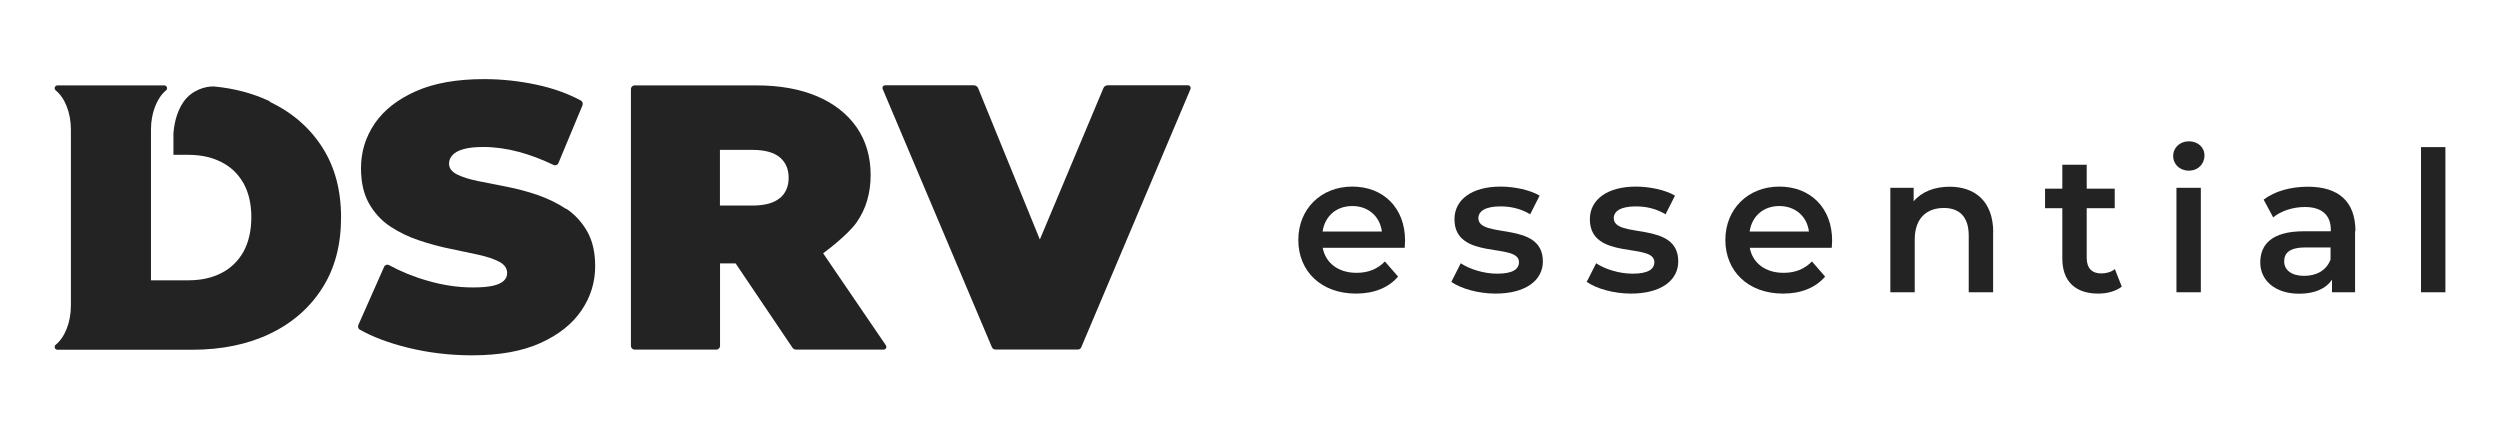 <?xml version="1.0" encoding="UTF-8"?>
<svg xmlns="http://www.w3.org/2000/svg" version="1.1" viewBox="0 0 207 36">
  <!-- Generator: Adobe Illustrator 29.5.1, SVG Export Plug-In . SVG Version: 2.1.0 Build 141)  -->
  <defs>
    <style>
      .st0 {
        fill: #232323;
      }

      .st1 {
        display: none;
      }
    </style>
  </defs>
  <g id="mto" class="st1">
    <g>
      <path class="st0" d="M430.81,15.49V6.57h1.71l3.8,6.29h-.9l3.73-6.29h1.69l.03,8.92h-1.94v-5.95h.34l-2.98,5.01h-.93l-3.04-5.01h.43v5.95s-1.94,0-1.94,0Z"/>
      <path class="st0" d="M441.8,15.49l3.97-8.92h2.04l3.99,8.92h-2.17l-3.26-7.87h.81l-3.27,7.87h-2.11ZM443.79,13.57l.55-1.57h4.59l.56,1.57h-5.7Z"/>
      <path class="st0" d="M452.73,15.49V6.57h4.05c.97,0,1.82.18,2.56.55.74.37,1.32.89,1.73,1.55.42.66.62,1.45.62,2.36s-.21,1.68-.62,2.35-.99,1.18-1.73,1.55c-.74.37-1.59.55-2.56.55h-4.05ZM454.79,13.79h1.89c.59,0,1.11-.11,1.55-.34s.78-.55,1.02-.96c.24-.42.36-.9.36-1.47s-.12-1.06-.36-1.47-.58-.73-1.02-.96c-.44-.22-.95-.34-1.55-.34h-1.89v5.53h0Z"/>
      <path class="st0" d="M465.3,13.83h4.85v1.66h-6.9V6.57h6.74v1.66h-4.69v5.6h0ZM465.15,10.16h4.29v1.61h-4.29v-1.61Z"/>
      <g>
        <path class="st0" d="M432.36,19.46l1.58-.63-.72,2.89h2.06l-.16.73h-2.06l-.74,2.93c-.28,1.04-.41,1.76-.41,2.16,0,.19.04.32.11.4.08.08.18.12.31.12.21,0,.52-.13.95-.38.56-.34,1.09-.72,1.59-1.14l.38.47c-1.45,1.13-2.43,1.83-2.92,2.08s-.89.38-1.18.38c-.25,0-.44-.09-.58-.28s-.21-.49-.21-.91c0-.5.13-1.25.38-2.27l.88-3.58h-1.61l.18-.73h1.61l.56-2.26v.02Z"/>
        <path class="st0" d="M440.65,20.52c.65,0,1.19.27,1.62.8.43.54.65,1.28.65,2.24,0,1.53-.52,2.9-1.55,4.11-1.03,1.21-2.13,1.82-3.28,1.82-.71,0-1.28-.24-1.72-.72-.43-.48-.65-1.14-.65-1.97,0-1.44.4-2.78,1.19-4,1-1.52,2.25-2.28,3.74-2.28ZM439.81,21.3c-.56,0-1.11.42-1.64,1.25-.53.84-.79,1.99-.79,3.46,0,.89.16,1.6.49,2.11.24.38.56.57.96.57.56,0,1.06-.36,1.52-1.07.58-.93.88-2.08.88-3.45,0-1.03-.13-1.77-.4-2.21-.27-.44-.61-.66-1.01-.66h0Z"/>
      </g>
      <path class="st0" d="M450.83,29.66c-.71,0-1.36-.11-1.96-.34s-1.12-.55-1.55-.97-.78-.9-1.02-1.47c-.24-.56-.36-1.17-.36-1.83s.12-1.27.36-1.83.58-1.05,1.03-1.46.96-.74,1.55-.97c.59-.23,1.24-.34,1.94-.34s1.35.11,1.94.34,1.1.55,1.54.97.78.9,1.03,1.46.37,1.17.37,1.84-.12,1.28-.37,1.84-.59,1.05-1.03,1.47-.95.73-1.54.96-1.23.34-1.93.34h0ZM450.82,27.9c.4,0,.77-.07,1.1-.2.34-.14.63-.33.89-.59.25-.26.45-.56.59-.9s.21-.73.21-1.16-.07-.81-.21-1.16-.34-.65-.59-.9-.55-.45-.89-.59c-.34-.13-.71-.2-1.11-.2s-.77.07-1.1.2c-.34.14-.63.33-.89.59-.25.25-.45.56-.59.9s-.21.73-.21,1.16.07.8.21,1.15.34.66.59.91.55.45.89.59.71.2,1.11.2Z"/>
      <path class="st0" d="M466.61,29.51v-8.92h4.05c.97,0,1.82.18,2.56.55.74.37,1.32.89,1.73,1.55.42.66.62,1.45.62,2.36s-.21,1.68-.62,2.35-.99,1.18-1.73,1.55c-.74.37-1.59.55-2.56.55h-4.05ZM468.68,27.81h1.89c.59,0,1.11-.11,1.55-.34s.78-.55,1.02-.96c.24-.42.36-.9.36-1.47s-.12-1.06-.36-1.47-.58-.73-1.02-.96c-.44-.22-.95-.34-1.55-.34h-1.89v5.53h0Z"/>
      <path class="st0" d="M479.19,27.85h4.85v1.66h-6.9v-8.92h6.74v1.66h-4.69v5.6h0ZM479.03,24.18h4.29v1.61h-4.29v-1.61Z"/>
      <path class="st0" d="M463.16,26.65l-.38-.55c.06-.02.13-.04.19-.06h.02c.55-.23.97-.56,1.27-.99s.45-.95.45-1.54-.15-1.12-.45-1.56c-.3-.44-.72-.77-1.27-1s-1.2-.35-1.96-.35h-3.77v8.92h2.06v-3.13h1.45l.44.64,1.71,2.49h2.23l-1.99-2.86h0ZM459.32,22.27v-.17h1.6c.61,0,1.06.12,1.36.37.3.24.45.59.45,1.03s-.15.78-.45,1.03-.75.37-1.36.37h-1.6v-2.63Z"/>
      <path class="st0" d="M491.59,26.65l-.38-.55c.06-.02.13-.04.19-.06h.02c.55-.23.97-.56,1.27-.99s.45-.95.45-1.54-.15-1.12-.45-1.56c-.3-.44-.72-.77-1.27-1s-1.2-.35-1.96-.35h-3.77v8.92h2.06v-3.13h1.45l.44.64,1.71,2.49h2.23l-1.99-2.86h0ZM487.75,22.27v-.17h1.6c.61,0,1.06.12,1.36.37.3.24.45.59.45,1.03s-.15.78-.45,1.03-.75.37-1.36.37h-1.6v-2.63Z"/>
    </g>
    <g>
      <path class="st0" d="M366.8,17.28c-.75-.5-1.57-.9-2.47-1.21-.89-.3-1.79-.54-2.69-.72-.9-.17-1.73-.34-2.48-.49s-1.35-.34-1.81-.57c-.46-.23-.69-.54-.69-.93,0-.26.09-.5.28-.72.18-.22.5-.39.93-.52.44-.13,1.02-.2,1.76-.2,1,0,2.03.14,3.09.43.97.26,1.96.64,2.99,1.13.16.07.34,0,.41-.15l2.09-5.02c.06-.15,0-.34-.14-.41-1.13-.6-2.4-1.06-3.79-1.36-1.5-.33-3.03-.49-4.57-.49-2.35,0-4.32.35-5.89,1.04-1.58.7-2.77,1.63-3.56,2.79-.8,1.17-1.19,2.46-1.19,3.87,0,1.22.23,2.24.69,3.05.46.82,1.06,1.48,1.81,1.98s1.58.9,2.48,1.21c.9.31,1.8.55,2.69.73.89.19,1.71.36,2.47.52.75.16,1.35.37,1.81.6.46.24.69.57.69.98,0,.26-.1.48-.29.67-.2.19-.51.33-.93.42-.42.1-1.01.15-1.75.15-1.26,0-2.56-.19-3.9-.57-1.22-.35-2.34-.8-3.36-1.36-.15-.09-.35-.02-.42.14l-2.23,5.05c-.07.15-.01.33.13.41,1.11.63,2.5,1.15,4.16,1.55,1.79.43,3.64.65,5.55.65,2.37,0,4.34-.35,5.91-1.06s2.75-1.64,3.54-2.81c.79-1.16,1.19-2.44,1.19-3.84,0-1.2-.23-2.2-.69-3-.46-.81-1.06-1.46-1.81-1.96v.02Z"/>
      <path class="st0" d="M420.58,6.57h-6.94c-.16,0-.31.1-.37.25l-5.49,13.09-5.34-13.09c-.06-.15-.21-.25-.37-.25h-7.66c-.17,0-.29.18-.22.34l9.44,22.33c.05.12.17.2.3.2h7.15c.13,0,.25-.08.3-.2l9.44-22.33c.07-.16-.05-.34-.22-.34h-.02Z"/>
      <path class="st0" d="M341.14,7.96c-1.44-.69-3.05-1.12-4.83-1.29-.71-.03-1.91.3-2.62,1.3-.67.95-.85,2.12-.88,2.78v1.82h1.29c1.09,0,2.04.21,2.86.62.39.2.75.44,1.05.73.33.31.62.68.86,1.1.45.8.68,1.78.68,2.93s-.23,2.17-.68,2.99c-.46.82-1.09,1.43-1.91,1.85s-1.77.62-2.86.62h-3.23v-13.04c0-1.48.53-2.76,1.31-3.39.18-.14.07-.43-.16-.43h-9.25c-.23,0-.34.28-.16.43.78.64,1.31,1.92,1.31,3.39v15.22c0,1.48-.53,2.76-1.31,3.39-.18.14-.07.43.16.43h11.64c2.55,0,4.79-.46,6.73-1.38,1.94-.93,3.45-2.24,4.54-3.95,1.09-1.71,1.63-3.75,1.63-6.13s-.54-4.37-1.63-6.07c-1.09-1.7-2.6-3.01-4.54-3.93h0Z"/>
      <path class="st0" d="M389.02,21.1s2.09-1.53,2.89-2.67c.81-1.15,1.21-2.51,1.21-4.1s-.4-2.96-1.21-4.13-1.95-2.06-3.43-2.69c-1.48-.63-3.23-.94-5.26-.94h-10.52c-.18,0-.32.14-.32.32v22.22c0,.18.14.32.32.32h7.06c.18,0,.32-.14.32-.32v-7.14h1.35l4.91,7.28c.07.11.2.18.33.18h7.56c.19,0,.31-.22.2-.38l-5.43-7.95h.02ZM380.09,12.15h2.81c1.07,0,1.86.22,2.37.65.51.43.77,1.02.77,1.76s-.26,1.33-.77,1.76c-.51.43-1.3.65-2.37.65h-2.81v-4.82Z"/>
    </g>
    <g>
      <g>
        <path class="st0" d="M125.28,15.59V7.06h1.63l3.63,6.02h-.87l3.57-6.02h1.62l.02,8.53h-1.85v-5.69s.33,0,.33,0l-2.85,4.79h-.89l-2.91-4.79h.41v5.69h-1.85Z"/>
        <path class="st0" d="M135.8,15.59l3.8-8.53h1.95l3.82,8.53h-2.07l-3.12-7.53h.78l-3.13,7.53h-2.02ZM137.7,13.76l.52-1.5h4.39l.54,1.5h-5.45Z"/>
        <path class="st0" d="M146.26,15.59V7.06h3.88c.93,0,1.74.18,2.45.53.71.35,1.26.85,1.66,1.48.4.63.6,1.39.6,2.25s-.2,1.61-.6,2.25-.95,1.13-1.66,1.49c-.71.35-1.52.53-2.45.53h-3.88ZM148.24,13.97h1.8c.57,0,1.06-.11,1.48-.32s.74-.52.98-.92c.23-.4.35-.87.35-1.4s-.12-1.01-.35-1.41c-.23-.39-.56-.7-.98-.91-.42-.21-.91-.32-1.48-.32h-1.8v5.29Z"/>
        <path class="st0" d="M158.29,14.01h4.64v1.59h-6.61V7.06h6.45v1.58h-4.49v5.36ZM158.15,10.5h4.11v1.54h-4.11v-1.54Z"/>
        <g>
          <path class="st0" d="M126.77,19.4l1.51-.6-.68,2.76h1.97l-.15.7h-1.97l-.7,2.8c-.26.99-.4,1.68-.4,2.07,0,.18.04.31.11.39.07.08.17.12.3.12.2,0,.5-.12.9-.36.53-.32,1.04-.69,1.52-1.1l.36.45c-1.39,1.09-2.32,1.75-2.79,1.99-.47.24-.85.37-1.13.37-.24,0-.42-.09-.56-.27-.14-.18-.2-.47-.2-.87,0-.47.12-1.2.36-2.17l.84-3.43h-1.54l.17-.7h1.54l.53-2.16Z"/>
          <path class="st0" d="M134.7,20.41c.62,0,1.14.26,1.55.77.41.51.62,1.23.62,2.14,0,1.46-.5,2.77-1.49,3.93-.99,1.16-2.04,1.74-3.14,1.74-.68,0-1.23-.23-1.64-.69-.42-.46-.62-1.09-.62-1.88,0-1.38.38-2.66,1.14-3.83.96-1.45,2.15-2.18,3.58-2.18ZM133.89,21.15c-.54,0-1.06.4-1.57,1.2-.5.8-.76,1.9-.76,3.31,0,.86.16,1.53.47,2.02.23.36.53.54.91.54.53,0,1.02-.34,1.46-1.03.56-.89.84-1.99.84-3.31,0-.99-.13-1.69-.39-2.11s-.58-.63-.97-.63Z"/>
        </g>
        <path class="st0" d="M144.45,29.16c-.68,0-1.3-.11-1.87-.33-.57-.22-1.07-.53-1.49-.93s-.74-.87-.98-1.4c-.23-.54-.35-1.12-.35-1.76s.12-1.22.35-1.76c.23-.54.56-1,.98-1.4s.92-.71,1.49-.93c.57-.22,1.19-.33,1.85-.33s1.29.11,1.86.33,1.06.53,1.47.93.75.86.98,1.4c.24.53.35,1.12.35,1.76s-.12,1.22-.35,1.76-.56,1.01-.98,1.4-.91.7-1.47.92c-.56.22-1.18.33-1.85.33ZM144.43,27.48c.38,0,.73-.06,1.05-.19.32-.13.6-.32.85-.56.24-.24.43-.53.57-.87s.2-.7.2-1.11-.07-.78-.2-1.11-.32-.62-.56-.87-.52-.43-.85-.56c-.33-.13-.68-.19-1.06-.19s-.73.07-1.05.19c-.32.13-.6.32-.85.56-.24.24-.43.53-.57.87s-.2.7-.2,1.11.07.77.2,1.1.32.63.56.87.52.43.85.56.68.19,1.06.19Z"/>
        <path class="st0" d="M159.55,29.01v-8.53h3.88c.93,0,1.74.18,2.45.53.71.35,1.26.85,1.66,1.48.4.63.6,1.39.6,2.25s-.2,1.61-.6,2.25c-.4.64-.95,1.13-1.66,1.49-.71.35-1.52.53-2.45.53h-3.88ZM161.52,27.39h1.8c.57,0,1.06-.11,1.48-.32s.74-.52.98-.92c.23-.4.35-.87.35-1.4s-.12-1.01-.35-1.41c-.23-.39-.56-.7-.98-.91-.42-.21-.91-.32-1.48-.32h-1.8v5.29Z"/>
        <path class="st0" d="M171.58,27.43h4.64v1.59h-6.61v-8.53h6.45v1.58h-4.49v5.36ZM171.44,23.92h4.11v1.54h-4.11v-1.54Z"/>
        <path class="st0" d="M156.24,26.28l-.37-.53c.06-.02.13-.04.18-.05h0s.01,0,.02,0c.53-.22.93-.54,1.22-.95.29-.41.43-.91.43-1.48s-.14-1.08-.43-1.49c-.29-.42-.69-.74-1.22-.96-.53-.22-1.15-.33-1.88-.33h-3.61v8.53h1.98v-2.99h1.39l.42.61,1.64,2.38h2.13l-1.91-2.74ZM152.56,22.09v-.16h1.53c.58,0,1.01.12,1.3.35.29.23.43.56.43.99s-.14.74-.43.98c-.29.24-.72.36-1.3.36h-1.53v-2.52Z"/>
        <path class="st0" d="M183.45,26.28l-.37-.53c.06-.02.13-.04.18-.05h0s.01,0,.02,0c.53-.22.93-.54,1.22-.95.29-.41.43-.91.43-1.48s-.14-1.08-.43-1.49c-.29-.42-.69-.74-1.22-.96-.53-.22-1.15-.33-1.88-.33h-3.61v8.53h1.98v-2.99h1.39l.42.61,1.64,2.38h2.13l-1.91-2.74ZM179.77,22.09v-.16h1.53c.58,0,1.01.12,1.3.35.29.23.43.56.43.99s-.14.74-.43.98c-.29.24-.72.36-1.3.36h-1.53v-2.52Z"/>
      </g>
      <g>
        <path class="st0" d="M64.02,17.31c-.72-.48-1.51-.86-2.36-1.16-.85-.29-1.71-.52-2.58-.69-.86-.17-1.66-.32-2.38-.47-.72-.15-1.3-.33-1.73-.55-.44-.22-.66-.52-.66-.89,0-.25.09-.48.27-.69.18-.21.47-.38.89-.5.42-.13.98-.19,1.69-.19.96,0,1.94.14,2.95.41.92.25,1.88.61,2.86,1.08.15.07.33,0,.39-.14l2-4.8c.06-.15,0-.32-.14-.4-1.08-.58-2.29-1.01-3.63-1.3-1.44-.31-2.9-.47-4.38-.47-2.25,0-4.13.33-5.64,1-1.51.67-2.65,1.56-3.41,2.67-.76,1.12-1.14,2.35-1.14,3.7,0,1.17.22,2.14.66,2.92.44.78,1.02,1.41,1.73,1.89.72.48,1.51.87,2.38,1.16.86.29,1.72.53,2.58.7.85.18,1.64.34,2.36.5.72.16,1.3.35,1.73.58.44.23.66.54.66.94,0,.25-.09.46-.28.64-.19.18-.48.31-.89.41-.41.09-.96.14-1.67.14-1.21,0-2.45-.18-3.73-.55-1.17-.33-2.24-.77-3.21-1.3-.15-.08-.33-.02-.4.13l-2.14,4.83c-.06.14-.01.32.13.39,1.07.6,2.39,1.1,3.98,1.49,1.71.42,3.48.63,5.31.63,2.27,0,4.16-.34,5.66-1.02,1.5-.68,2.63-1.57,3.39-2.69.76-1.11,1.14-2.34,1.14-3.67,0-1.15-.22-2.1-.66-2.88-.44-.77-1.02-1.4-1.73-1.88Z"/>
        <path class="st0" d="M115.49,7.06h-6.65c-.16,0-.3.09-.36.24l-5.26,12.53-5.11-12.53c-.06-.14-.2-.24-.36-.24h-7.33c-.17,0-.28.17-.21.32l9.04,21.37c.05.11.16.19.28.19h6.84c.12,0,.24-.07.28-.19l9.04-21.37c.06-.15-.05-.32-.21-.32Z"/>
        <path class="st0" d="M39.46,8.39c-1.38-.66-2.92-1.07-4.62-1.23-.68-.03-1.82.28-2.51,1.25-.64.91-.81,2.03-.85,2.66,0,.09,0,.18,0,.28v1.47h1.23c1.05,0,1.96.2,2.74.6.37.19.71.42,1.01.7.32.3.59.65.82,1.05.43.77.65,1.71.65,2.81s-.22,2.08-.65,2.86c-.44.78-1.05,1.37-1.83,1.77-.78.4-1.69.6-2.74.6h-3.09v-12.48c0-1.41.51-2.64,1.26-3.25.17-.14.06-.41-.15-.41h-8.84c-.22,0-.32.27-.15.41.75.61,1.26,1.83,1.26,3.25v14.57c0,1.41-.51,2.64-1.26,3.25-.17.14-.06.41.15.41h11.14c2.44,0,4.59-.44,6.44-1.32,1.86-.89,3.3-2.15,4.34-3.78,1.05-1.64,1.56-3.59,1.56-5.86s-.52-4.19-1.56-5.81c-1.04-1.62-2.49-2.88-4.34-3.76Z"/>
        <path class="st0" d="M85.29,20.97s2-1.46,2.77-2.56c.77-1.1,1.16-2.41,1.16-3.92s-.39-2.84-1.16-3.95c-.77-1.12-1.87-1.97-3.28-2.57-1.42-.6-3.09-.9-5.03-.9h-10.07c-.17,0-.31.14-.31.31v21.26c0,.17.14.31.31.31h6.76c.17,0,.31-.14.31-.31v-6.83h1.29l4.7,6.97c.07.11.19.17.32.17h7.23c.19,0,.3-.21.19-.36l-5.19-7.61ZM76.74,12.4h2.69c1.02,0,1.78.21,2.27.62.49.41.73.98.73,1.69s-.24,1.28-.73,1.69c-.49.41-1.24.62-2.27.62h-2.69v-4.61Z"/>
      </g>
    </g>
  </g>
  <g id="Layer_2">
    <g>
      <g>
        <path class="st0" d="M46.89,17.31c-.72-.48-1.51-.86-2.36-1.16-.85-.29-1.71-.52-2.58-.69-.86-.17-1.66-.32-2.38-.47-.72-.15-1.3-.33-1.73-.55-.44-.22-.66-.52-.66-.89,0-.25.09-.48.27-.69.18-.21.47-.38.89-.5.42-.13.98-.19,1.69-.19.96,0,1.94.14,2.95.41.92.25,1.88.61,2.86,1.08.15.07.33,0,.39-.14l2-4.8c.06-.15,0-.32-.14-.4-1.08-.58-2.29-1.01-3.63-1.3-1.44-.31-2.9-.47-4.38-.47-2.25,0-4.13.33-5.64,1-1.51.67-2.65,1.56-3.41,2.67-.76,1.12-1.14,2.35-1.14,3.7,0,1.17.22,2.14.66,2.92.44.78,1.02,1.41,1.73,1.89.72.48,1.51.87,2.38,1.16.86.29,1.72.53,2.58.7.85.18,1.64.34,2.36.5.72.16,1.3.35,1.73.58.44.23.66.54.66.94,0,.25-.09.46-.28.64-.19.18-.48.31-.89.41-.41.09-.96.14-1.67.14-1.21,0-2.45-.18-3.73-.55-1.17-.33-2.24-.77-3.21-1.3-.15-.08-.33-.02-.4.13l-2.14,4.83c-.06.14-.01.32.13.39,1.07.6,2.39,1.1,3.98,1.49,1.71.42,3.48.63,5.31.63,2.27,0,4.16-.34,5.66-1.02,1.5-.68,2.63-1.57,3.39-2.69.76-1.11,1.14-2.34,1.14-3.67,0-1.15-.22-2.1-.66-2.88-.44-.77-1.02-1.4-1.73-1.88Z"/>
        <path class="st0" d="M98.37,7.06h-6.65c-.16,0-.3.09-.36.24l-5.26,12.53-5.11-12.53c-.06-.14-.2-.24-.36-.24h-7.33c-.17,0-.28.17-.21.32l9.04,21.37c.05.11.16.19.28.19h6.84c.12,0,.24-.07.28-.19l9.04-21.37c.06-.15-.05-.32-.21-.32Z"/>
        <path class="st0" d="M22.34,8.39c-1.38-.66-2.92-1.07-4.62-1.23-.68-.03-1.82.28-2.51,1.25-.64.91-.81,2.03-.85,2.66,0,.09,0,.18,0,.28v1.47h1.23c1.05,0,1.96.2,2.74.6.37.19.71.42,1.01.7.32.3.59.65.82,1.05.43.77.65,1.71.65,2.81s-.22,2.08-.65,2.86c-.44.78-1.05,1.37-1.83,1.77-.78.4-1.69.6-2.74.6h-3.09v-12.48c0-1.41.51-2.64,1.25-3.25.17-.14.06-.41-.15-.41H4.76c-.22,0-.32.27-.15.41.75.61,1.26,1.83,1.26,3.25v14.57c0,1.41-.51,2.64-1.26,3.25-.17.14-.06.41.15.41h11.14c2.44,0,4.59-.44,6.44-1.32,1.86-.89,3.3-2.15,4.34-3.78,1.05-1.64,1.56-3.59,1.56-5.86s-.52-4.19-1.56-5.81c-1.04-1.62-2.49-2.88-4.34-3.76Z"/>
        <path class="st0" d="M68.16,20.97s2-1.46,2.77-2.56,1.16-2.41,1.16-3.92-.39-2.84-1.16-3.95-1.87-1.97-3.28-2.57c-1.42-.6-3.09-.9-5.03-.9h-10.07c-.17,0-.31.14-.31.31v21.26c0,.17.14.31.31.31h6.76c.17,0,.31-.14.31-.31v-6.83h1.29l4.7,6.97c.07.11.19.17.32.17h7.23c.19,0,.3-.21.19-.36l-5.19-7.61ZM64.57,16.4c-.49.41-1.24.62-2.27.62h-2.69v-4.61h2.69c1.02,0,1.78.21,2.27.62.49.41.73.98.73,1.69s-.24,1.28-.73,1.69Z"/>
      </g>
      <g>
        <path class="st0" d="M116.31,20.52h-6.79c.24,1.26,1.29,2.07,2.8,2.07.97,0,1.73-.31,2.35-.94l1.09,1.25c-.78.92-1.99,1.41-3.48,1.41-2.9,0-4.78-1.86-4.78-4.44s1.89-4.42,4.47-4.42,4.37,1.77,4.37,4.47c0,.16-.02.4-.03.6ZM109.51,19.17h4.91c-.16-1.25-1.12-2.11-2.45-2.11s-2.27.84-2.46,2.11Z"/>
        <path class="st0" d="M120.17,23.34l.78-1.54c.76.5,1.93.86,3.01.86,1.28,0,1.81-.36,1.81-.96,0-1.65-5.34-.1-5.34-3.55,0-1.64,1.47-2.7,3.81-2.7,1.15,0,2.46.28,3.24.75l-.78,1.54c-.83-.49-1.65-.65-2.48-.65-1.23,0-1.81.4-1.81.97,0,1.75,5.34.19,5.34,3.58,0,1.62-1.49,2.67-3.92,2.67-1.44,0-2.88-.42-3.66-.97Z"/>
        <path class="st0" d="M131.38,23.34l.78-1.54c.76.5,1.93.86,3.01.86,1.28,0,1.81-.36,1.81-.96,0-1.65-5.34-.1-5.34-3.55,0-1.64,1.47-2.7,3.81-2.7,1.15,0,2.46.28,3.24.75l-.78,1.54c-.83-.49-1.65-.65-2.48-.65-1.23,0-1.81.4-1.81.97,0,1.75,5.34.19,5.34,3.58,0,1.62-1.49,2.67-3.92,2.67-1.44,0-2.88-.42-3.66-.97Z"/>
        <path class="st0" d="M151.67,20.52h-6.79c.24,1.26,1.29,2.07,2.8,2.07.97,0,1.73-.31,2.35-.94l1.09,1.25c-.78.92-1.99,1.41-3.48,1.41-2.9,0-4.78-1.86-4.78-4.44s1.89-4.42,4.47-4.42,4.37,1.77,4.37,4.47c0,.16-.02.4-.03.6ZM144.87,19.17h4.91c-.16-1.25-1.12-2.11-2.45-2.11s-2.27.84-2.46,2.11Z"/>
        <path class="st0" d="M165.03,19.24v4.96h-2.02v-4.7c0-1.54-.76-2.28-2.06-2.28-1.44,0-2.41.87-2.41,2.61v4.37h-2.02v-8.65h1.93v1.12c.66-.79,1.72-1.21,2.98-1.21,2.07,0,3.61,1.18,3.61,3.79Z"/>
        <path class="st0" d="M175.68,23.73c-.49.39-1.21.58-1.94.58-1.89,0-2.98-1-2.98-2.91v-4.16h-1.43v-1.62h1.43v-1.98h2.02v1.98h2.32v1.62h-2.32v4.11c0,.84.42,1.29,1.2,1.29.42,0,.83-.11,1.13-.36l.57,1.44Z"/>
        <path class="st0" d="M179.94,12.91c0-.68.55-1.21,1.3-1.21s1.29.5,1.29,1.17c0,.71-.53,1.26-1.29,1.26s-1.3-.53-1.3-1.21ZM180.21,15.55h2.02v8.65h-2.02v-8.65Z"/>
        <path class="st0" d="M195,19.13v5.07h-1.91v-1.05c-.49.75-1.43,1.17-2.72,1.17-1.98,0-3.22-1.09-3.22-2.59s.97-2.58,3.6-2.58h2.24v-.13c0-1.18-.71-1.88-2.15-1.88-.97,0-1.98.32-2.62.86l-.79-1.47c.92-.71,2.27-1.07,3.66-1.07,2.5,0,3.94,1.18,3.94,3.68ZM192.97,21.49v-1h-2.09c-1.38,0-1.75.52-1.75,1.15,0,.73.62,1.2,1.65,1.2s1.85-.45,2.19-1.35Z"/>
        <path class="st0" d="M200.46,12.18h2.02v12.02h-2.02v-12.02Z"/>
      </g>
    </g>
    <g>
      <g>
        <path class="st0" d="M150.36,88.09c-.72-.48-1.51-.86-2.36-1.16-.85-.29-1.71-.52-2.58-.69-.86-.17-1.66-.32-2.38-.47-.72-.15-1.3-.33-1.73-.55-.44-.22-.66-.52-.66-.89,0-.25.09-.48.27-.69.18-.21.47-.38.89-.5.42-.13.98-.19,1.69-.19.96,0,1.94.14,2.95.41.92.25,1.88.61,2.86,1.08.15.07.33,0,.39-.14l2-4.8c.06-.15,0-.32-.14-.4-1.08-.58-2.29-1.01-3.63-1.3-1.44-.31-2.9-.47-4.38-.47-2.25,0-4.13.33-5.64,1-1.51.67-2.65,1.56-3.41,2.67-.76,1.12-1.14,2.35-1.14,3.7,0,1.17.22,2.14.66,2.92.44.78,1.02,1.41,1.73,1.89.72.48,1.51.87,2.38,1.16.86.29,1.72.53,2.58.7.85.18,1.64.34,2.36.5.72.16,1.3.35,1.73.58.44.23.66.54.66.94,0,.25-.09.46-.28.64-.19.18-.48.31-.89.41-.41.09-.96.14-1.67.14-1.21,0-2.45-.18-3.73-.55-1.17-.33-2.24-.77-3.21-1.3-.15-.08-.33-.02-.4.13l-2.14,4.83c-.06.14-.01.32.13.39,1.07.6,2.39,1.1,3.98,1.49,1.71.42,3.48.63,5.31.63,2.27,0,4.16-.34,5.66-1.02,1.5-.68,2.63-1.57,3.39-2.69.76-1.11,1.14-2.34,1.14-3.67,0-1.15-.22-2.1-.66-2.88-.44-.77-1.02-1.4-1.73-1.88Z"/>
        <path class="st0" d="M201.83,77.84h-6.65c-.16,0-.3.09-.36.24l-5.26,12.53-5.11-12.53c-.06-.14-.2-.24-.36-.24h-7.33c-.17,0-.28.17-.21.32l9.04,21.37c.05.11.16.19.28.19h6.84c.12,0,.24-.07.28-.19l9.04-21.37c.06-.15-.05-.32-.21-.32Z"/>
        <path class="st0" d="M125.81,79.17c-1.38-.66-2.92-1.07-4.62-1.23-.68-.03-1.82.28-2.51,1.25-.64.91-.81,2.03-.85,2.66,0,.09,0,.18,0,.28v1.47h1.23c1.05,0,1.96.2,2.74.6.37.19.71.42,1.01.7.32.3.59.65.82,1.05.43.77.65,1.71.65,2.81s-.22,2.08-.65,2.86c-.44.78-1.05,1.37-1.83,1.77-.78.4-1.69.6-2.74.6h-3.09v-12.48c0-1.41.51-2.64,1.26-3.25.17-.14.06-.41-.15-.41h-8.84c-.22,0-.32.27-.15.41.75.61,1.26,1.83,1.26,3.25v14.57c0,1.41-.51,2.64-1.26,3.25-.17.14-.06.41.15.41h11.14c2.44,0,4.59-.44,6.44-1.32,1.86-.89,3.3-2.15,4.34-3.78,1.05-1.64,1.56-3.59,1.56-5.86s-.52-4.19-1.56-5.81c-1.04-1.62-2.49-2.88-4.34-3.76Z"/>
        <path class="st0" d="M171.63,91.75s2-1.46,2.77-2.56c.77-1.1,1.16-2.41,1.16-3.92s-.39-2.84-1.16-3.95c-.77-1.12-1.87-1.97-3.28-2.57-1.42-.6-3.09-.9-5.03-.9h-10.07c-.17,0-.31.14-.31.31v21.26c0,.17.14.31.31.31h6.76c.17,0,.31-.14.31-.31v-6.83h1.29l4.7,6.97c.07.11.19.17.32.17h7.23c.19,0,.3-.21.19-.36l-5.19-7.61ZM163.08,83.18h2.69c1.02,0,1.78.21,2.27.62.49.41.73.98.73,1.69s-.24,1.28-.73,1.69c-.49.41-1.24.62-2.27.62h-2.69v-4.61Z"/>
      </g>
      <path class="st0" d="M227.95,91.73l2.45-1.78,1.34-.97v-8.35l-3.82-2.78-.02-.02h-13.21l-3.76,2.73-.03.03v19.13h5.04v-7.94l12.01-.04ZM227.09,81.48v6.81h-11.15v-6.81h11.15Z"/>
      <path class="st0" d="M254.46,89.95l1.34-.97v-8.35l-3.82-2.78-.02-.02h-13.21l-3.76,2.73-.03.03v19.13h5.04v-7.94h6.6l4.94,7.9.03.04h5.79l-5.33-7.98,2.45-1.78ZM251.15,81.48v6.81h-11.15v-6.81h11.15Z"/>
      <path class="st0" d="M277.2,77.84h-13.14l-3.85,2.79v16.3l3.85,2.8h13.14l3.85-2.8v-16.3l-3.85-2.79ZM276.01,96.05h-10.8v-14.54h10.8v14.54Z"/>
    </g>
    <g>
      <g>
        <path class="st0" d="M51.49,130.45c-.72-.48-1.51-.86-2.36-1.16-.85-.29-1.71-.52-2.58-.69-.86-.17-1.66-.32-2.38-.47-.72-.15-1.3-.33-1.73-.55-.44-.22-.66-.52-.66-.89,0-.25.09-.48.27-.69.18-.21.47-.38.89-.5.42-.13.98-.19,1.69-.19.96,0,1.94.14,2.95.41.92.25,1.88.61,2.86,1.08.15.07.33,0,.39-.14l2-4.8c.06-.15,0-.32-.14-.4-1.08-.58-2.29-1.01-3.63-1.3-1.44-.31-2.9-.47-4.38-.47-2.25,0-4.13.33-5.64,1-1.51.67-2.65,1.56-3.41,2.67-.76,1.12-1.14,2.35-1.14,3.7,0,1.17.22,2.14.66,2.92.44.78,1.02,1.41,1.73,1.89.72.48,1.51.87,2.38,1.16.86.29,1.72.53,2.58.7.85.18,1.64.34,2.36.5.72.16,1.3.35,1.73.58.44.23.66.54.66.94,0,.25-.09.46-.28.64-.19.18-.48.31-.89.41-.41.09-.96.14-1.67.14-1.21,0-2.45-.18-3.73-.55-1.17-.33-2.24-.77-3.21-1.3-.15-.08-.33-.02-.4.13l-2.14,4.83c-.06.14-.01.32.13.39,1.07.6,2.39,1.1,3.98,1.49,1.71.42,3.48.63,5.31.63,2.27,0,4.16-.34,5.66-1.02,1.5-.68,2.63-1.57,3.39-2.69.76-1.11,1.14-2.34,1.14-3.67,0-1.15-.22-2.1-.66-2.88-.44-.77-1.02-1.4-1.73-1.88Z"/>
        <path class="st0" d="M102.96,120.2h-6.65c-.16,0-.3.09-.36.24l-5.26,12.53-5.11-12.53c-.06-.14-.2-.24-.36-.24h-7.33c-.17,0-.28.17-.21.32l9.04,21.37c.05.11.16.19.28.19h6.84c.12,0,.24-.07.28-.19l9.04-21.37c.06-.15-.05-.32-.21-.32Z"/>
        <path class="st0" d="M26.94,121.53c-1.38-.66-2.92-1.07-4.62-1.23-.68-.03-1.82.28-2.51,1.25-.64.91-.81,2.03-.85,2.66,0,.09,0,.18,0,.28v1.47h1.23c1.05,0,1.96.2,2.74.6.37.19.71.42,1.01.7.32.3.59.65.82,1.05.43.77.65,1.71.65,2.81s-.22,2.08-.65,2.86c-.44.78-1.05,1.37-1.83,1.77-.78.4-1.69.6-2.74.6h-3.09v-12.48c0-1.41.51-2.64,1.26-3.25.17-.14.06-.41-.15-.41h-8.84c-.22,0-.32.27-.15.41.75.61,1.26,1.83,1.26,3.25v14.57c0,1.41-.51,2.64-1.26,3.25-.17.14-.06.41.15.41h11.14c2.44,0,4.59-.44,6.44-1.32,1.86-.89,3.3-2.15,4.34-3.78,1.05-1.64,1.56-3.59,1.56-5.86s-.52-4.19-1.56-5.81c-1.04-1.62-2.49-2.88-4.34-3.76Z"/>
        <path class="st0" d="M72.76,134.11s2-1.46,2.77-2.56c.77-1.1,1.16-2.41,1.16-3.92s-.39-2.84-1.16-3.95c-.77-1.12-1.87-1.97-3.28-2.57s-3.09-.9-5.03-.9h-10.07c-.17,0-.31.14-.31.31v21.26c0,.17.14.31.31.31h6.76c.17,0,.31-.14.31-.31v-6.83h1.29l4.7,6.97c.07.11.19.17.32.17h7.23c.19,0,.3-.21.19-.36l-5.19-7.61ZM64.22,125.54h2.69c1.02,0,1.78.21,2.27.62.49.41.73.98.73,1.69s-.24,1.28-.73,1.69c-.49.41-1.24.62-2.27.62h-2.69v-4.61Z"/>
      </g>
      <g>
        <path class="st0" d="M112.03,132.37c0-4.29,3.16-7.41,7.74-7.41,2.27,0,4.13.83,5.01,2.33l-2.52,2.01c-.58-.93-1.48-1.45-2.72-1.45-2.4,0-3.99,1.85-3.99,4.29,0,1.66,1.13,2.77,3.02,2.77,1.11,0,2.13-.42,3.02-1.43l2.06,2.03c-1.39,1.68-3.21,2.29-5.42,2.29-3.79,0-6.21-2.2-6.21-5.43Z"/>
        <path class="st0" d="M135.7,131.12c0,.35-.03.74-.12,1.15l-1.06,5.29h-3.35l.99-4.97c.05-.23.07-.44.07-.64,0-.83-.42-1.27-1.32-1.27-1.15,0-1.94.69-2.24,2.15l-.95,4.73h-3.35l2.61-13.09h3.35l-.86,4.32c.83-.65,1.82-.95,2.79-.95,2.01,0,3.46,1.11,3.46,3.28Z"/>
        <path class="st0" d="M148.79,128l-1.91,9.56h-3.18l.19-.9c-.74.69-1.66,1.06-2.77,1.06-2.06,0-4.04-1.57-4.04-4.36,0-3.17,2.33-5.52,5.19-5.52,1.29,0,2.33.39,2.93,1.3l.23-1.15h3.35ZM144.57,132.36c0-1.11-.67-1.83-1.82-1.83-1.32,0-2.28,1.08-2.28,2.68,0,1.11.67,1.82,1.82,1.82,1.34,0,2.28-1.08,2.28-2.66Z"/>
        <path class="st0" d="M151.65,124.47h3.35l-2.61,13.09h-3.35l2.61-13.09Z"/>
        <path class="st0" d="M157.17,124.47h3.35l-2.61,13.09h-3.35l2.61-13.09Z"/>
        <path class="st0" d="M170.7,133.61h-7.02c.12,1.06.85,1.55,2.17,1.55.85,0,1.68-.26,2.31-.78l1.39,2.1c-1.2.88-2.63,1.23-4.07,1.23-3.07,0-5.08-1.69-5.08-4.36,0-3.17,2.35-5.52,5.79-5.52,2.91,0,4.71,1.69,4.71,4.2,0,.56-.09,1.09-.19,1.57ZM163.87,131.84h3.93c.02-1.02-.71-1.62-1.78-1.62-1.13,0-1.83.67-2.15,1.62Z"/>
        <path class="st0" d="M182.67,131.09c0,.37-.03.76-.12,1.18l-1.06,5.29h-3.35l.99-4.97c.05-.23.07-.44.07-.64,0-.83-.42-1.27-1.32-1.27-1.15,0-1.94.69-2.24,2.15l-.95,4.73h-3.35l1.91-9.56h3.17l-.19.99c.85-.79,1.94-1.15,3-1.15,2.05,0,3.46,1.11,3.46,3.24Z"/>
        <path class="st0" d="M206.81,133.61h-7.02c.12,1.06.85,1.55,2.17,1.55.85,0,1.68-.26,2.31-.78l1.39,2.1c-1.2.88-2.63,1.23-4.07,1.23-3.07,0-5.08-1.69-5.08-4.36,0-3.17,2.35-5.52,5.79-5.52,2.91,0,4.71,1.69,4.71,4.2,0,.56-.09,1.09-.19,1.57ZM199.98,131.84h3.93c.02-1.02-.71-1.62-1.78-1.62-1.13,0-1.83.67-2.15,1.62Z"/>
        <path class="st0" d="M195.94,128l-1.55,7.8c-.76,3.79-2.95,5.34-6.31,5.34-1.92,0-3.49-.42-4.66-1.23l1.5-2.33c.76.6,1.99.99,3.25.99,1.73,0,2.49-.78,2.75-2.15l.07-.32c-.71.63-1.61.97-2.66.97-2.26,0-4.18-1.52-4.18-4.07,0-2.88,2.26-5.15,5.24-5.15,1.38,0,2.54.46,3.07,1.68l.3-1.52h3.19ZM191.56,132.09c0-.93-.65-1.57-1.78-1.57-1.34,0-2.28.94-2.28,2.31,0,.93.67,1.55,1.8,1.55,1.32,0,2.26-.92,2.26-2.29Z"/>
      </g>
    </g>
  </g>
</svg>